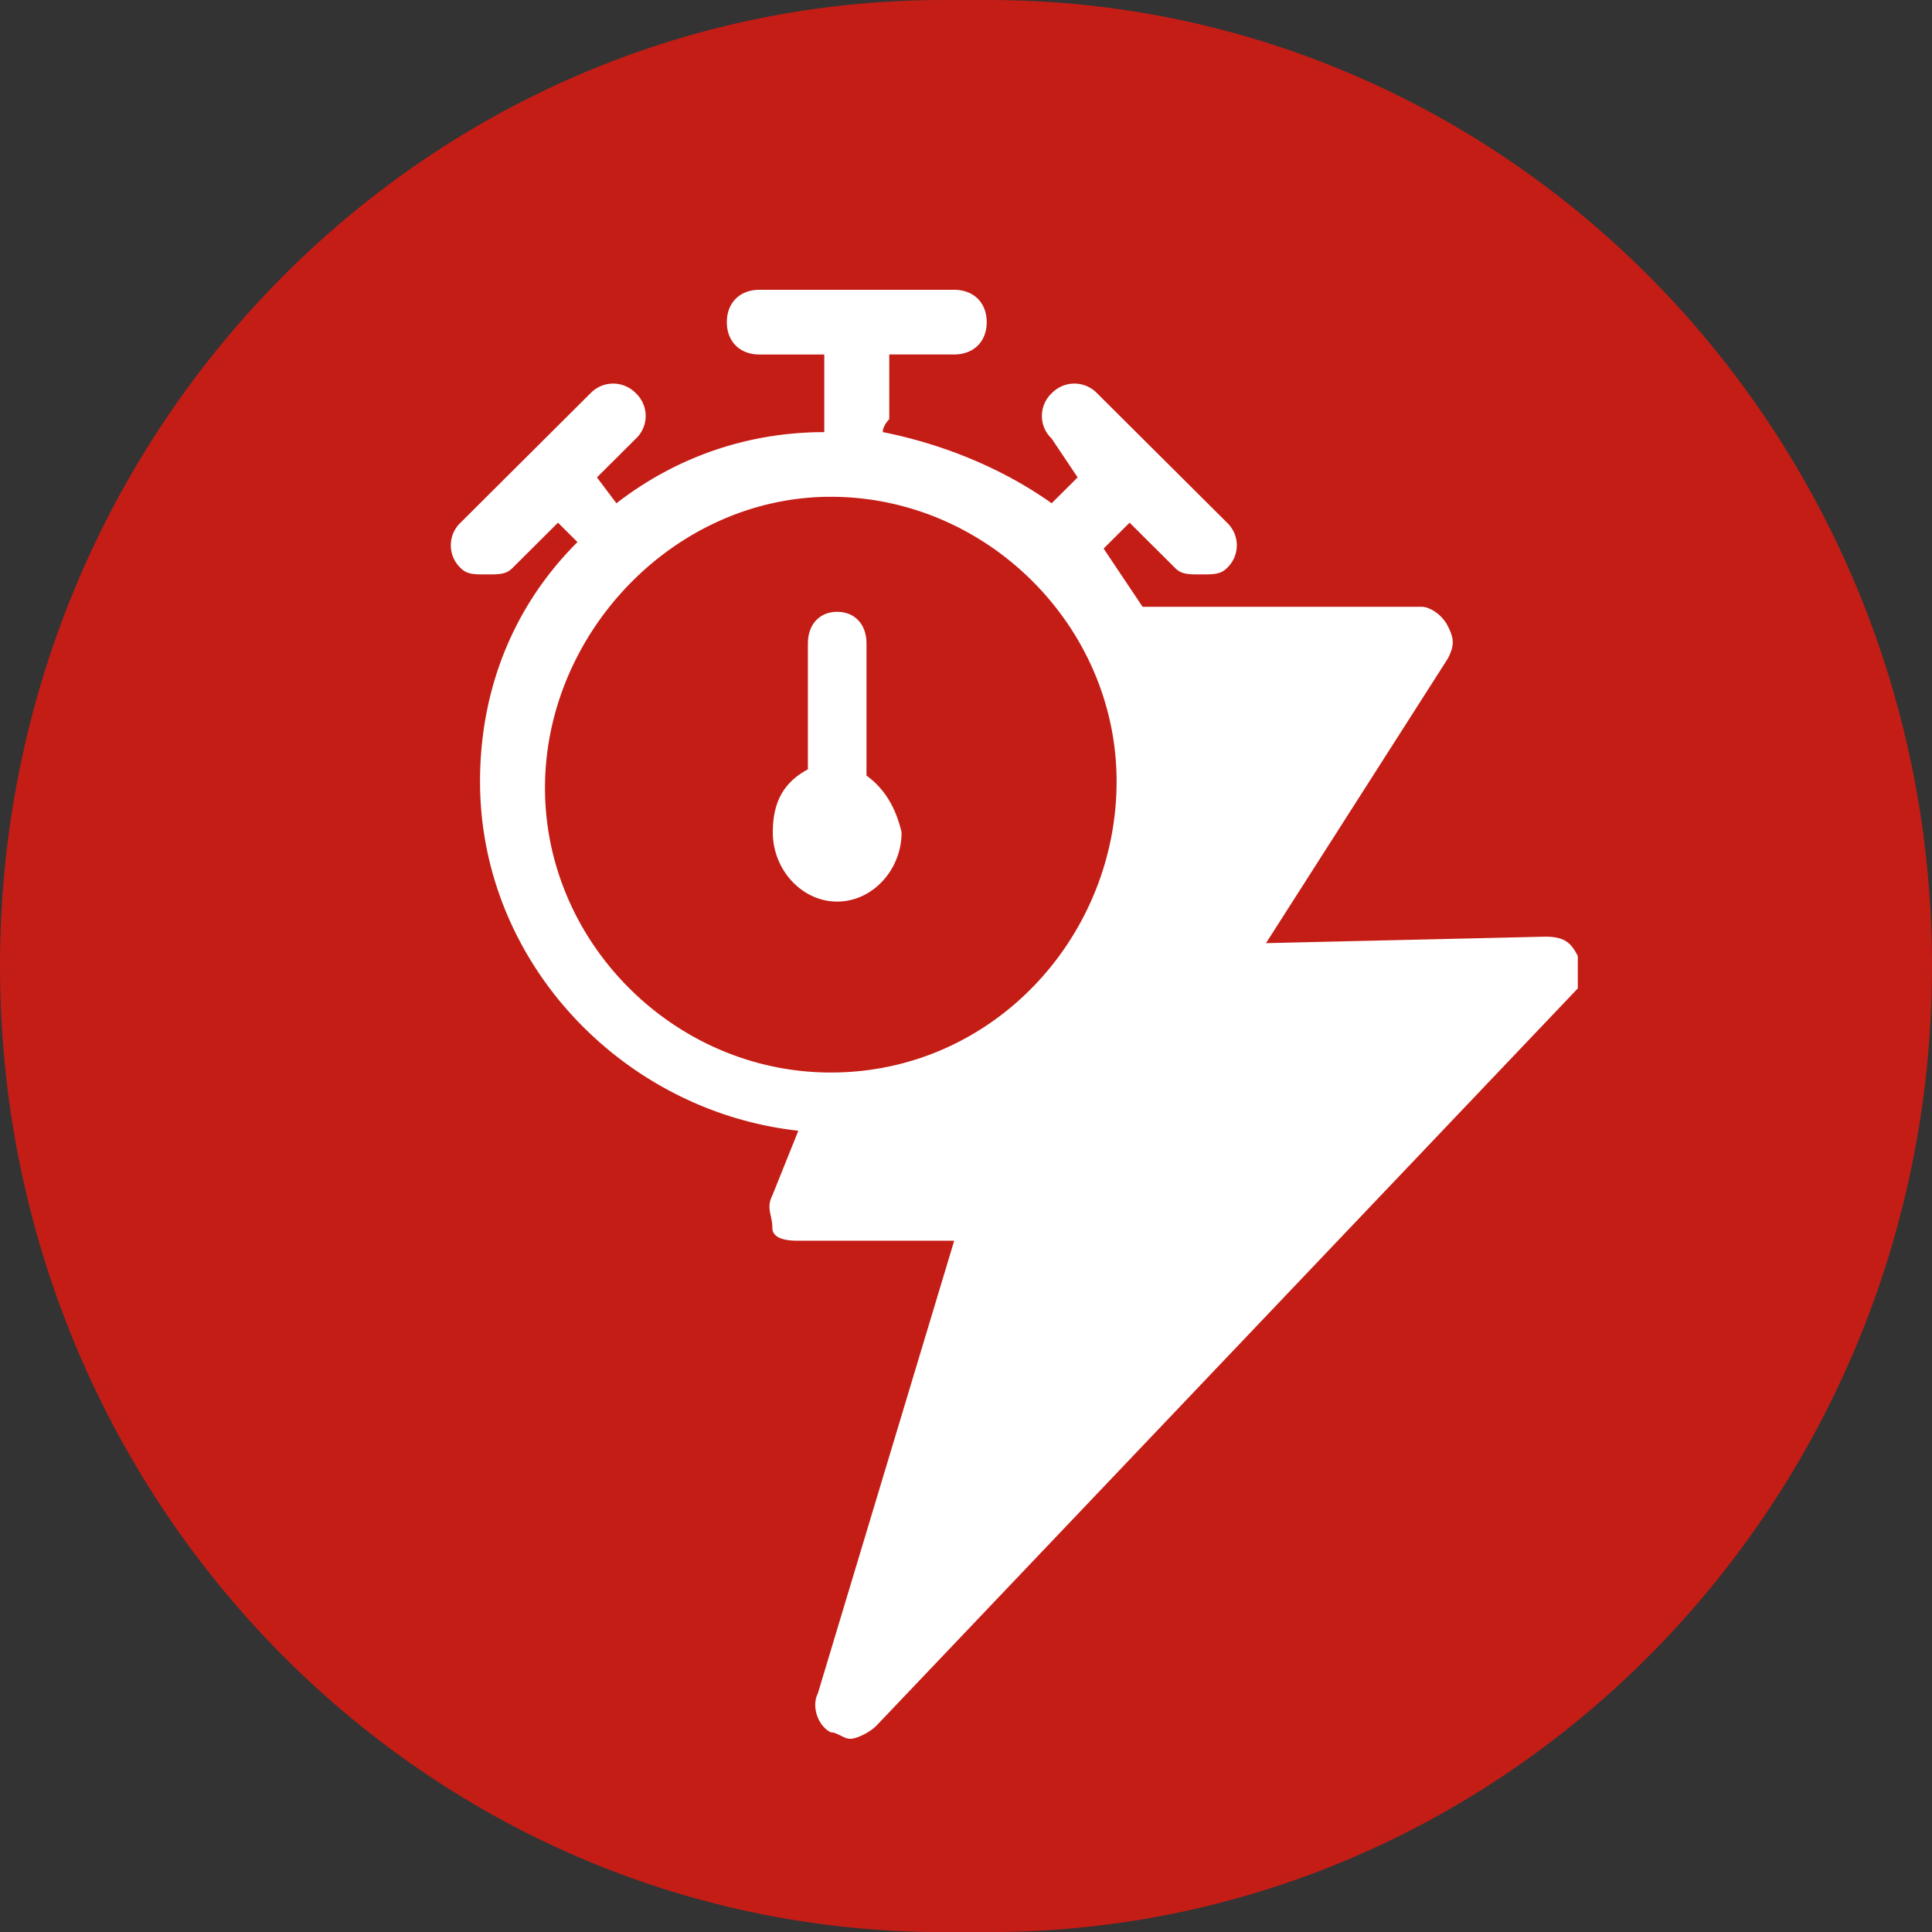 <svg xmlns="http://www.w3.org/2000/svg" xmlns:xlink="http://www.w3.org/1999/xlink" width="60" height="60" viewBox="0 0 60 60">
    <rect x="0" y="0" width="60" height="60" fill="#333333" stroke="none"/>
    <defs>
        <path id="a" d="M29.303 0C13.119 0 0 13.433 0 30.002c0 16.57 13.119 30.002 29.303 30.002h1.395c16.133 0 29.22-13.35 29.302-29.848v-.308C59.919 13.35 46.83 0 30.698 0h-1.395z"/>
    </defs>
    <g fill="none" fill-rule="evenodd">
        <mask id="b" fill="#fff">
            <use xlink:href="#a"/>
        </mask>
        <use fill="#C41D16" xlink:href="#a"/>
        <g fill="#FFF" fill-rule="nonzero" mask="url(#b)">
            <path d="M26.91 24.087c0-.196 0-.196 0 0v-4.109c0-.587-.365-.978-.91-.978s-.91.391-.91.978v3.913c-.726.392-1.09.979-1.09 1.957 0 1.174.91 2.152 2 2.152 1.09 0 2-.978 2-2.152-.182-.783-.545-1.37-1.09-1.761z"/>
            <path d="M49 29.692c-.202-.402-.403-.603-1.009-.603l-8.674.201 5.648-8.84c.202-.4.202-.602 0-1.004-.201-.401-.605-.602-.806-.602h-8.473-.202l-1.21-1.808.807-.804 1.412 1.406c.202.201.403.201.807.201.403 0 .605 0 .807-.2a.968.968 0 0 0 0-1.407l-4.035-4.018a.978.978 0 0 0-1.412 0 .968.968 0 0 0 0 1.407l.807 1.205-.807.803c-1.412-1.004-3.228-1.808-5.245-2.21 0-.2.202-.401.202-.401v-2.01h2.017c.605 0 1.009-.4 1.009-1.004 0-.602-.404-1.004-1.009-1.004h-6.052c-.605 0-1.009.402-1.009 1.004 0 .603.404 1.005 1.01 1.005h2.016v2.411c-2.42 0-4.64.803-6.455 2.21l-.605-.804 1.21-1.205a.968.968 0 0 0 0-1.407.978.978 0 0 0-1.412 0l-4.034 4.018a.968.968 0 0 0 0 1.406c.201.201.403.201.807.201.403 0 .605 0 .806-.2l1.413-1.407.605.603c-2.018 2.009-3.026 4.62-3.026 7.433 0 5.625 4.438 10.245 9.885 10.848l-.807 2.009c-.202.402 0 .603 0 1.004 0 .402.605.402.807.402h4.841l-4.236 14.063c-.202.402 0 1.004.403 1.205.202 0 .404.201.605.201.202 0 .606-.2.807-.402L49 30.696v-1.004zm-23.199 3.616c-4.841 0-8.876-4.018-8.876-8.84 0-4.82 4.035-9.04 8.876-9.04 4.842 0 8.876 4.018 8.876 8.84 0 4.821-3.833 9.04-8.876 9.04z"/>
        </g>
    </g>
</svg>
